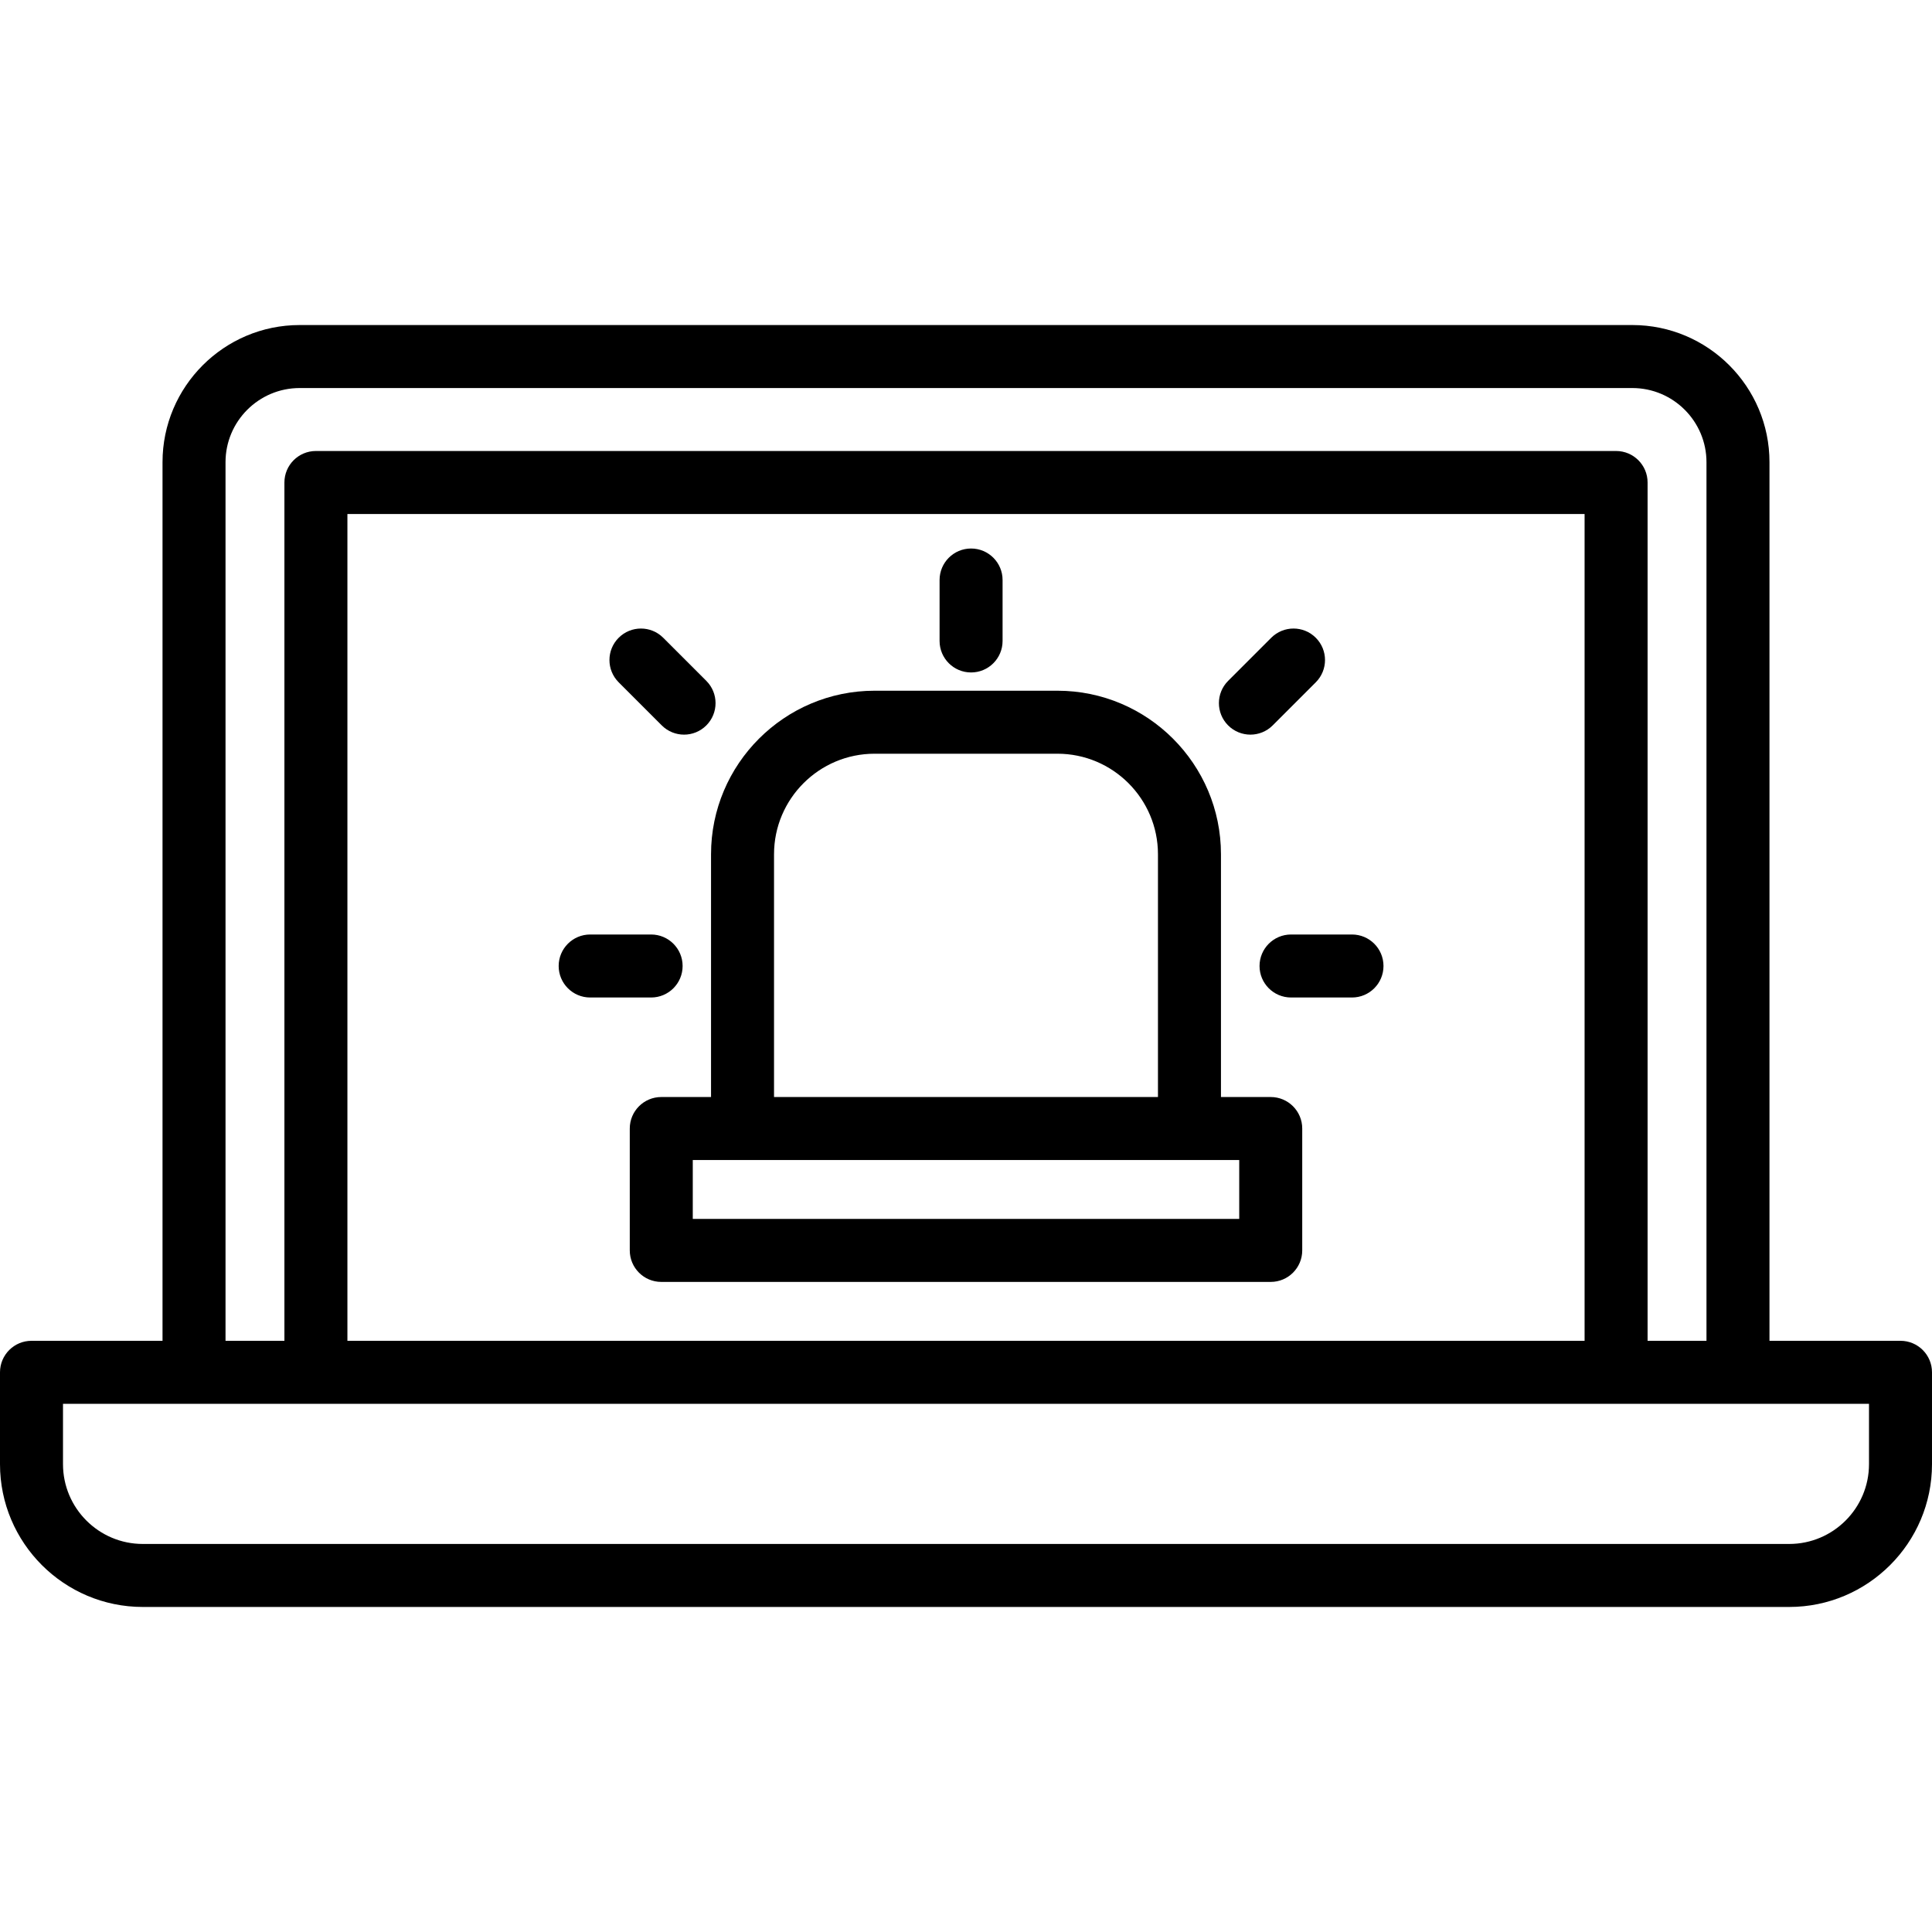 <?xml version="1.0" encoding="iso-8859-1"?>
<!-- Uploaded to: SVG Repo, www.svgrepo.com, Generator: SVG Repo Mixer Tools -->
<!DOCTYPE svg PUBLIC "-//W3C//DTD SVG 1.1//EN" "http://www.w3.org/Graphics/SVG/1.1/DTD/svg11.dtd">
<svg fill="#000000" height="800px" width="800px" version="1.1" id="Capa_1" xmlns="http://www.w3.org/2000/svg" xmlns:xlink="http://www.w3.org/1999/xlink" 
	 viewBox="0 0 460 460" xml:space="preserve">
<g id="XMLID_1833_">
	<path id="XMLID_1836_" d="M452.5,319.239h-31.195V110.043c0-18.004-14.647-32.652-32.652-32.652H71.348
		c-18.004,0-32.652,14.648-32.652,32.652v209.196H7.5c-4.142,0-7.5,3.358-7.5,7.5v21.87c0,18.748,15.252,34,34,34h392
		c18.748,0,34-15.252,34-34v-21.87C460,322.597,456.643,319.239,452.5,319.239z M53.696,110.043c0-9.733,7.918-17.652,17.652-17.652
		h317.305c9.733,0,17.652,7.919,17.652,17.652v209.196h-14.022V114.88c0-4.142-3.357-7.5-7.5-7.5H75.217c-4.142,0-7.5,3.358-7.5,7.5
		v204.359H53.696V110.043z M82.717,319.239V122.38h294.565v196.859H82.717z M445,348.609c0,10.477-8.523,19-19,19H34
		c-10.477,0-19-8.523-19-19v-14.37h430V348.609z"/>
	<path id="XMLID_1841_" d="M302.555,261.196h-11.849v-57.799c0-21.472-17.468-38.94-38.939-38.94h-43.533
		c-21.472,0-38.94,17.469-38.94,38.94v57.799h-11.848c-4.142,0-7.5,3.358-7.5,7.5v29.021c0,4.142,3.358,7.5,7.5,7.5h145.109
		c4.143,0,7.5-3.358,7.5-7.5v-29.021C310.055,264.554,306.697,261.196,302.555,261.196z M184.293,203.397
		c0-13.201,10.74-23.94,23.94-23.94h43.533c13.2,0,23.939,10.74,23.939,23.94v57.799h-91.413V203.397z M295.055,290.217H164.946
		v-14.021h130.109V290.217z"/>
	<path id="XMLID_1843_" d="M162.527,230c0-4.142-3.358-7.5-7.5-7.5h-14.511c-4.142,0-7.5,3.358-7.5,7.5s3.358,7.5,7.5,7.5h14.511
		C159.169,237.5,162.527,234.142,162.527,230z"/>
	<path id="XMLID_1846_" d="M321.902,222.5h-14.511c-4.143,0-7.5,3.358-7.5,7.5s3.357,7.5,7.5,7.5h14.511c4.143,0,7.5-3.358,7.5-7.5
		S326.045,222.5,321.902,222.5z"/>
	<path id="XMLID_1847_" d="M297.718,174.913c1.919,0,3.839-0.732,5.304-2.197l10.261-10.261c2.929-2.929,2.929-7.678,0-10.606
		c-2.93-2.929-7.678-2.929-10.607,0l-10.261,10.261c-2.929,2.929-2.929,7.678,0,10.606
		C293.879,174.181,295.799,174.913,297.718,174.913z"/>
	<path id="XMLID_1848_" d="M157.566,172.716c1.464,1.464,3.384,2.197,5.303,2.197s3.839-0.732,5.303-2.197
		c2.929-2.929,2.929-7.678,0-10.606l-10.261-10.261c-2.929-2.929-7.678-2.929-10.606,0c-2.929,2.929-2.929,7.678,0,10.606
		L157.566,172.716z"/>
	<path id="XMLID_1849_" d="M231.209,160.109c4.143,0,7.5-3.358,7.5-7.5v-14.511c0-4.142-3.357-7.5-7.5-7.5
		c-4.142,0-7.5,3.358-7.5,7.5v14.511C223.709,156.751,227.067,160.109,231.209,160.109z"/>
</g>
</svg>